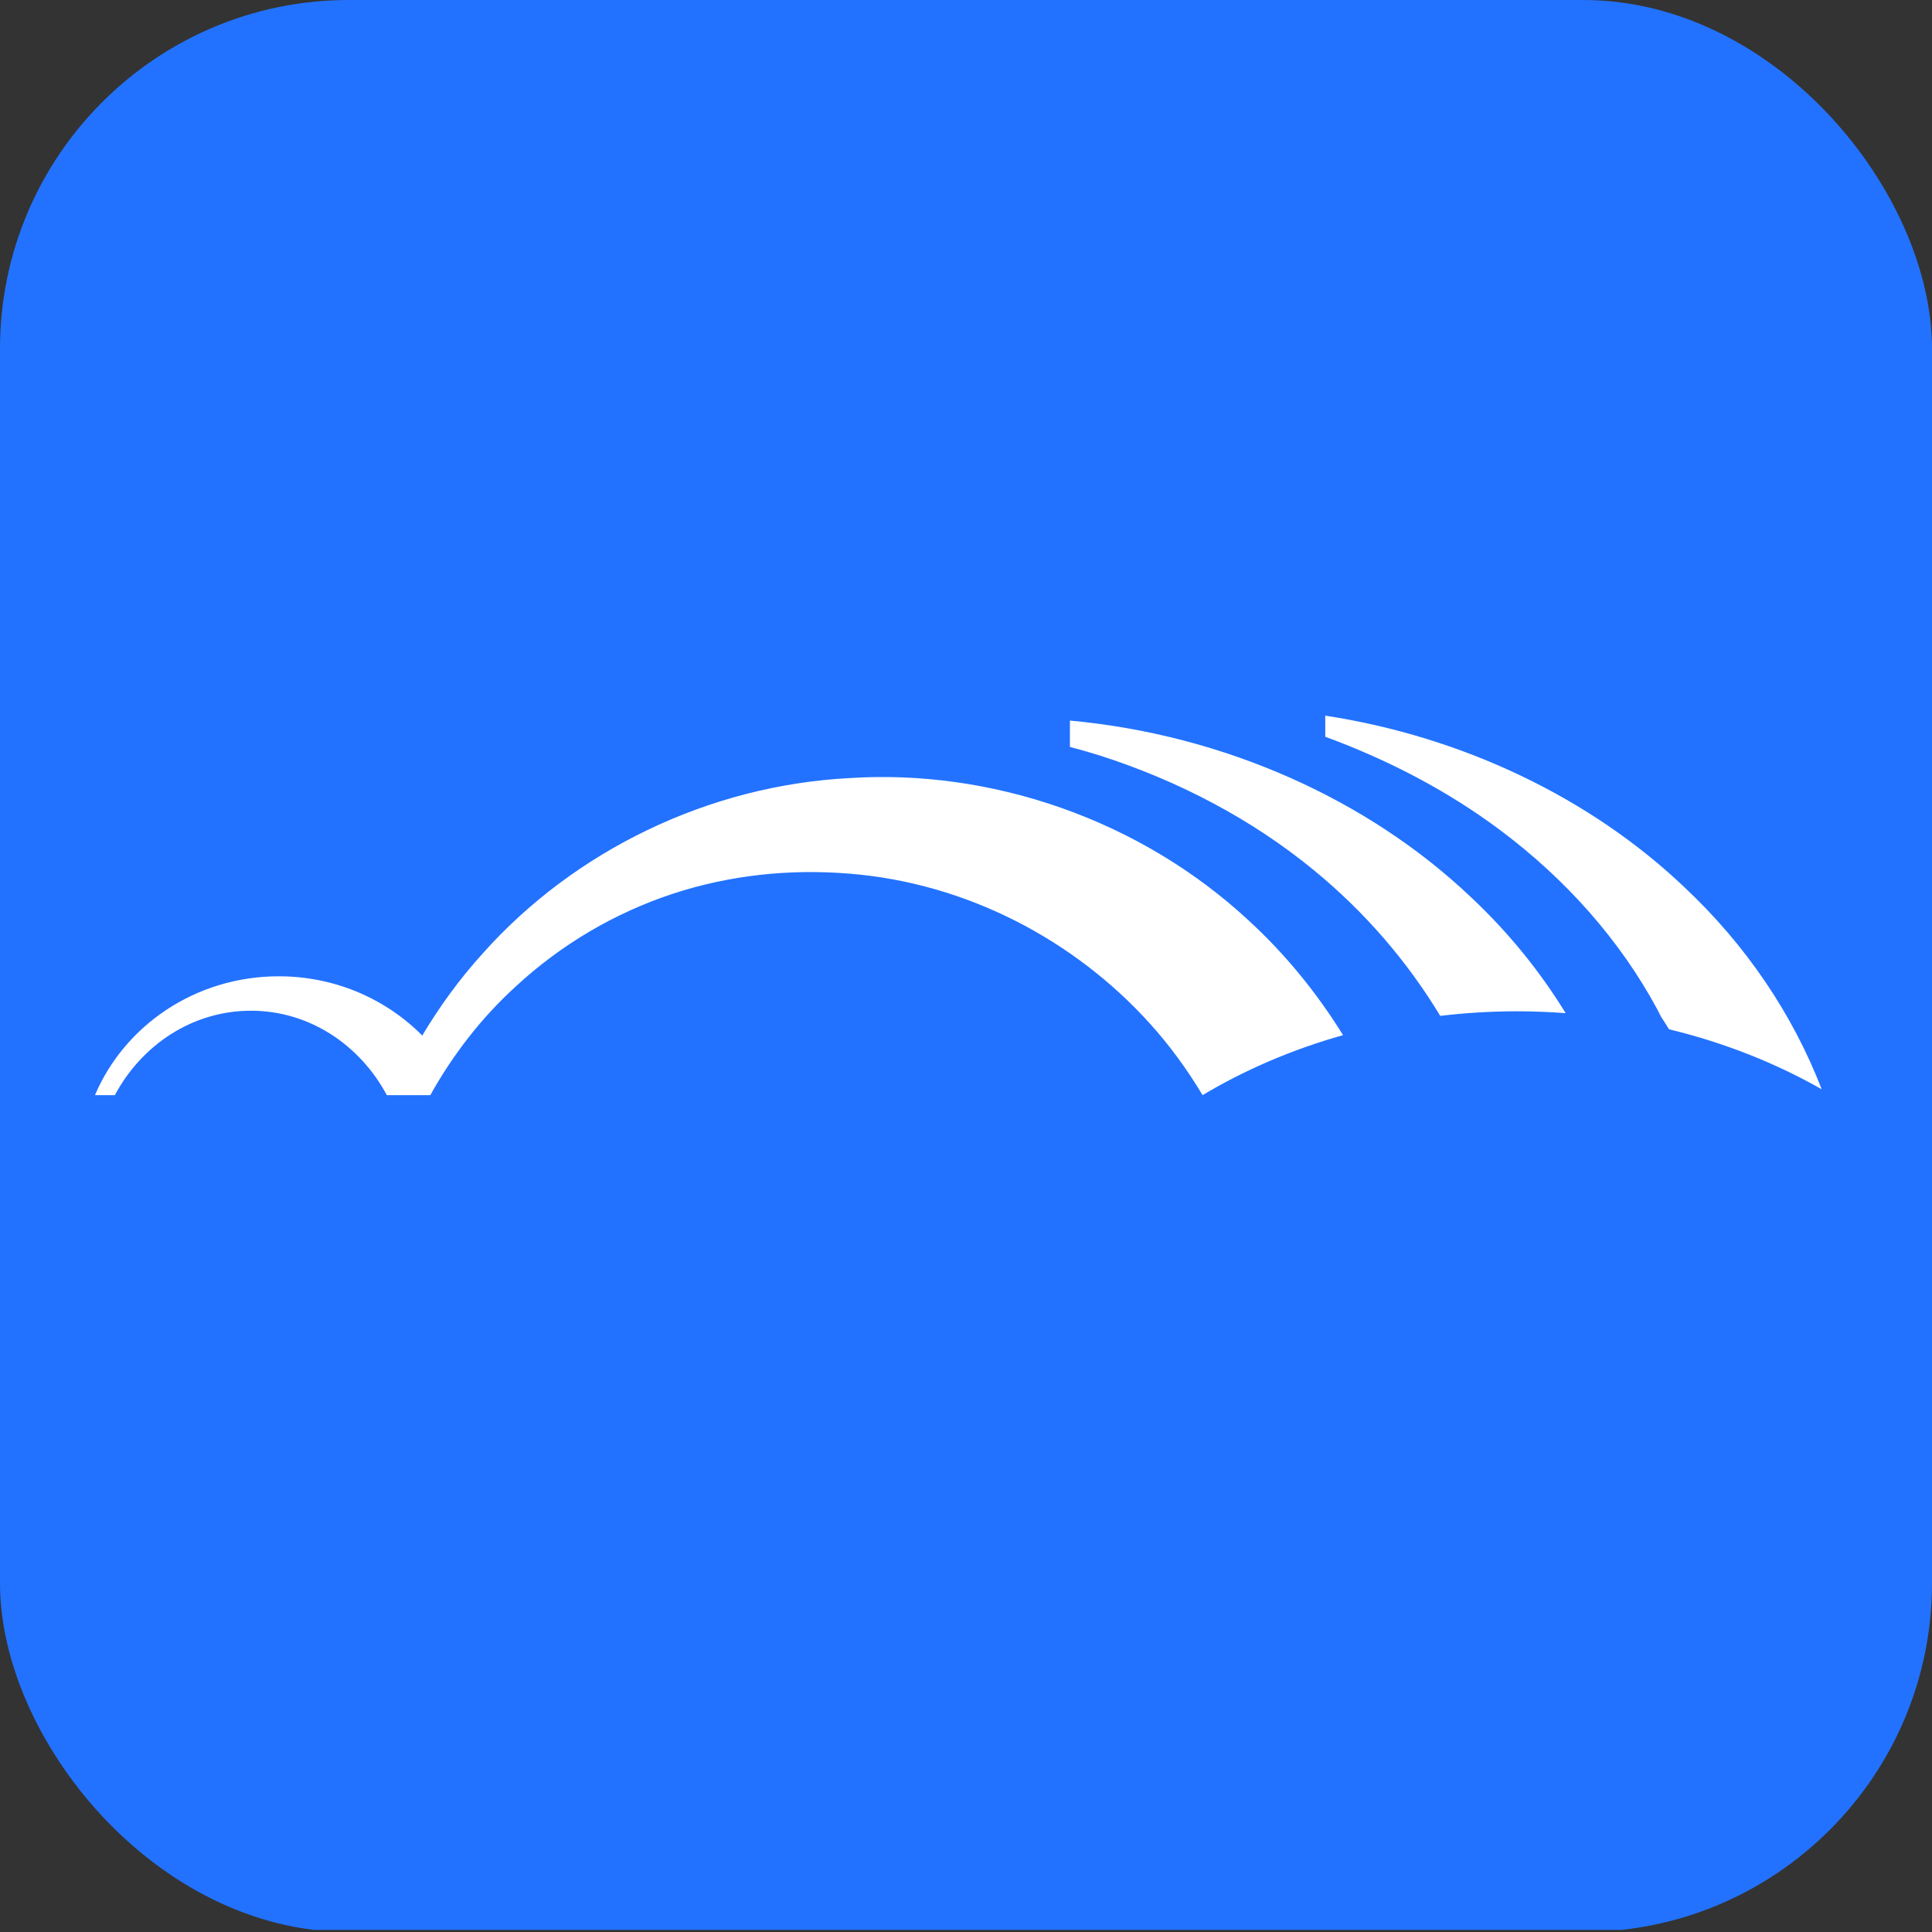 <svg width="720" height="720" viewBox="0 0 720 720" fill="none" xmlns="http://www.w3.org/2000/svg">
<rect x="0" y="0" width="720" height="720" fill="#333333" stroke="none"/>
<g clip-path="url(#clip0_304_198)">
<path d="M-1.197 -1.197H720.21V719.212H-1.197V-1.197Z" fill="#2272FF"/>
<path d="M617.576 376.07C618.075 376.978 618.504 377.915 618.973 378.823C620.011 380.39 621.009 381.986 621.996 383.583C642.561 388.552 661.719 396.165 678.891 405.934C668.125 378.065 650.693 352.122 627.494 330.42C592.831 297.513 545.376 274.594 493.889 266.701V274.564C517.507 283.245 539.788 294.889 559.245 309.497C583.781 327.856 603.886 350.656 617.576 376.07V376.07ZM489.699 324.344C508.457 339.73 524.422 358.169 536.725 378.584C546.094 377.476 555.673 376.878 565.421 376.878C571.508 376.878 577.525 377.137 583.472 377.576C573.873 361.931 562.029 347.303 548.05 334.232C509.884 298.002 456.222 273.815 398.729 268.537V278.355C402.571 279.363 406.403 280.461 410.194 281.658C439.08 290.957 466.5 305.256 489.699 324.344V324.344ZM428.494 381.408C435.987 389.679 442.513 398.68 448.16 408.129C463.985 398.67 481.596 391.096 500.515 385.768C490.716 369.923 478.902 355.485 465.392 343.082C424.602 305.216 369.175 286.547 316.631 289.97C263.907 292.674 213.878 317.18 179.943 355.275C171.342 364.735 163.848 375.042 157.362 385.918C143.902 372.338 124.954 363.837 103.891 363.837C72.899 363.837 46.398 382.166 35.392 408.139H42.795C52.833 389.36 71.781 376.668 93.533 376.668C115.275 376.668 134.124 389.38 144.162 408.139H160.356C168.807 392.982 179.484 379.213 192.166 367.668C209.128 351.913 229.294 340.149 250.627 333.114C271.989 326.07 294.45 323.785 316.341 325.571C360.304 329.023 400.525 350.416 428.494 381.408V381.408Z" fill="white"/>
</g>
<defs>
<clipPath id="clip0_304_198">
<rect width="720" height="720" rx="130" fill="white"/>
</clipPath>
</defs>
</svg>
